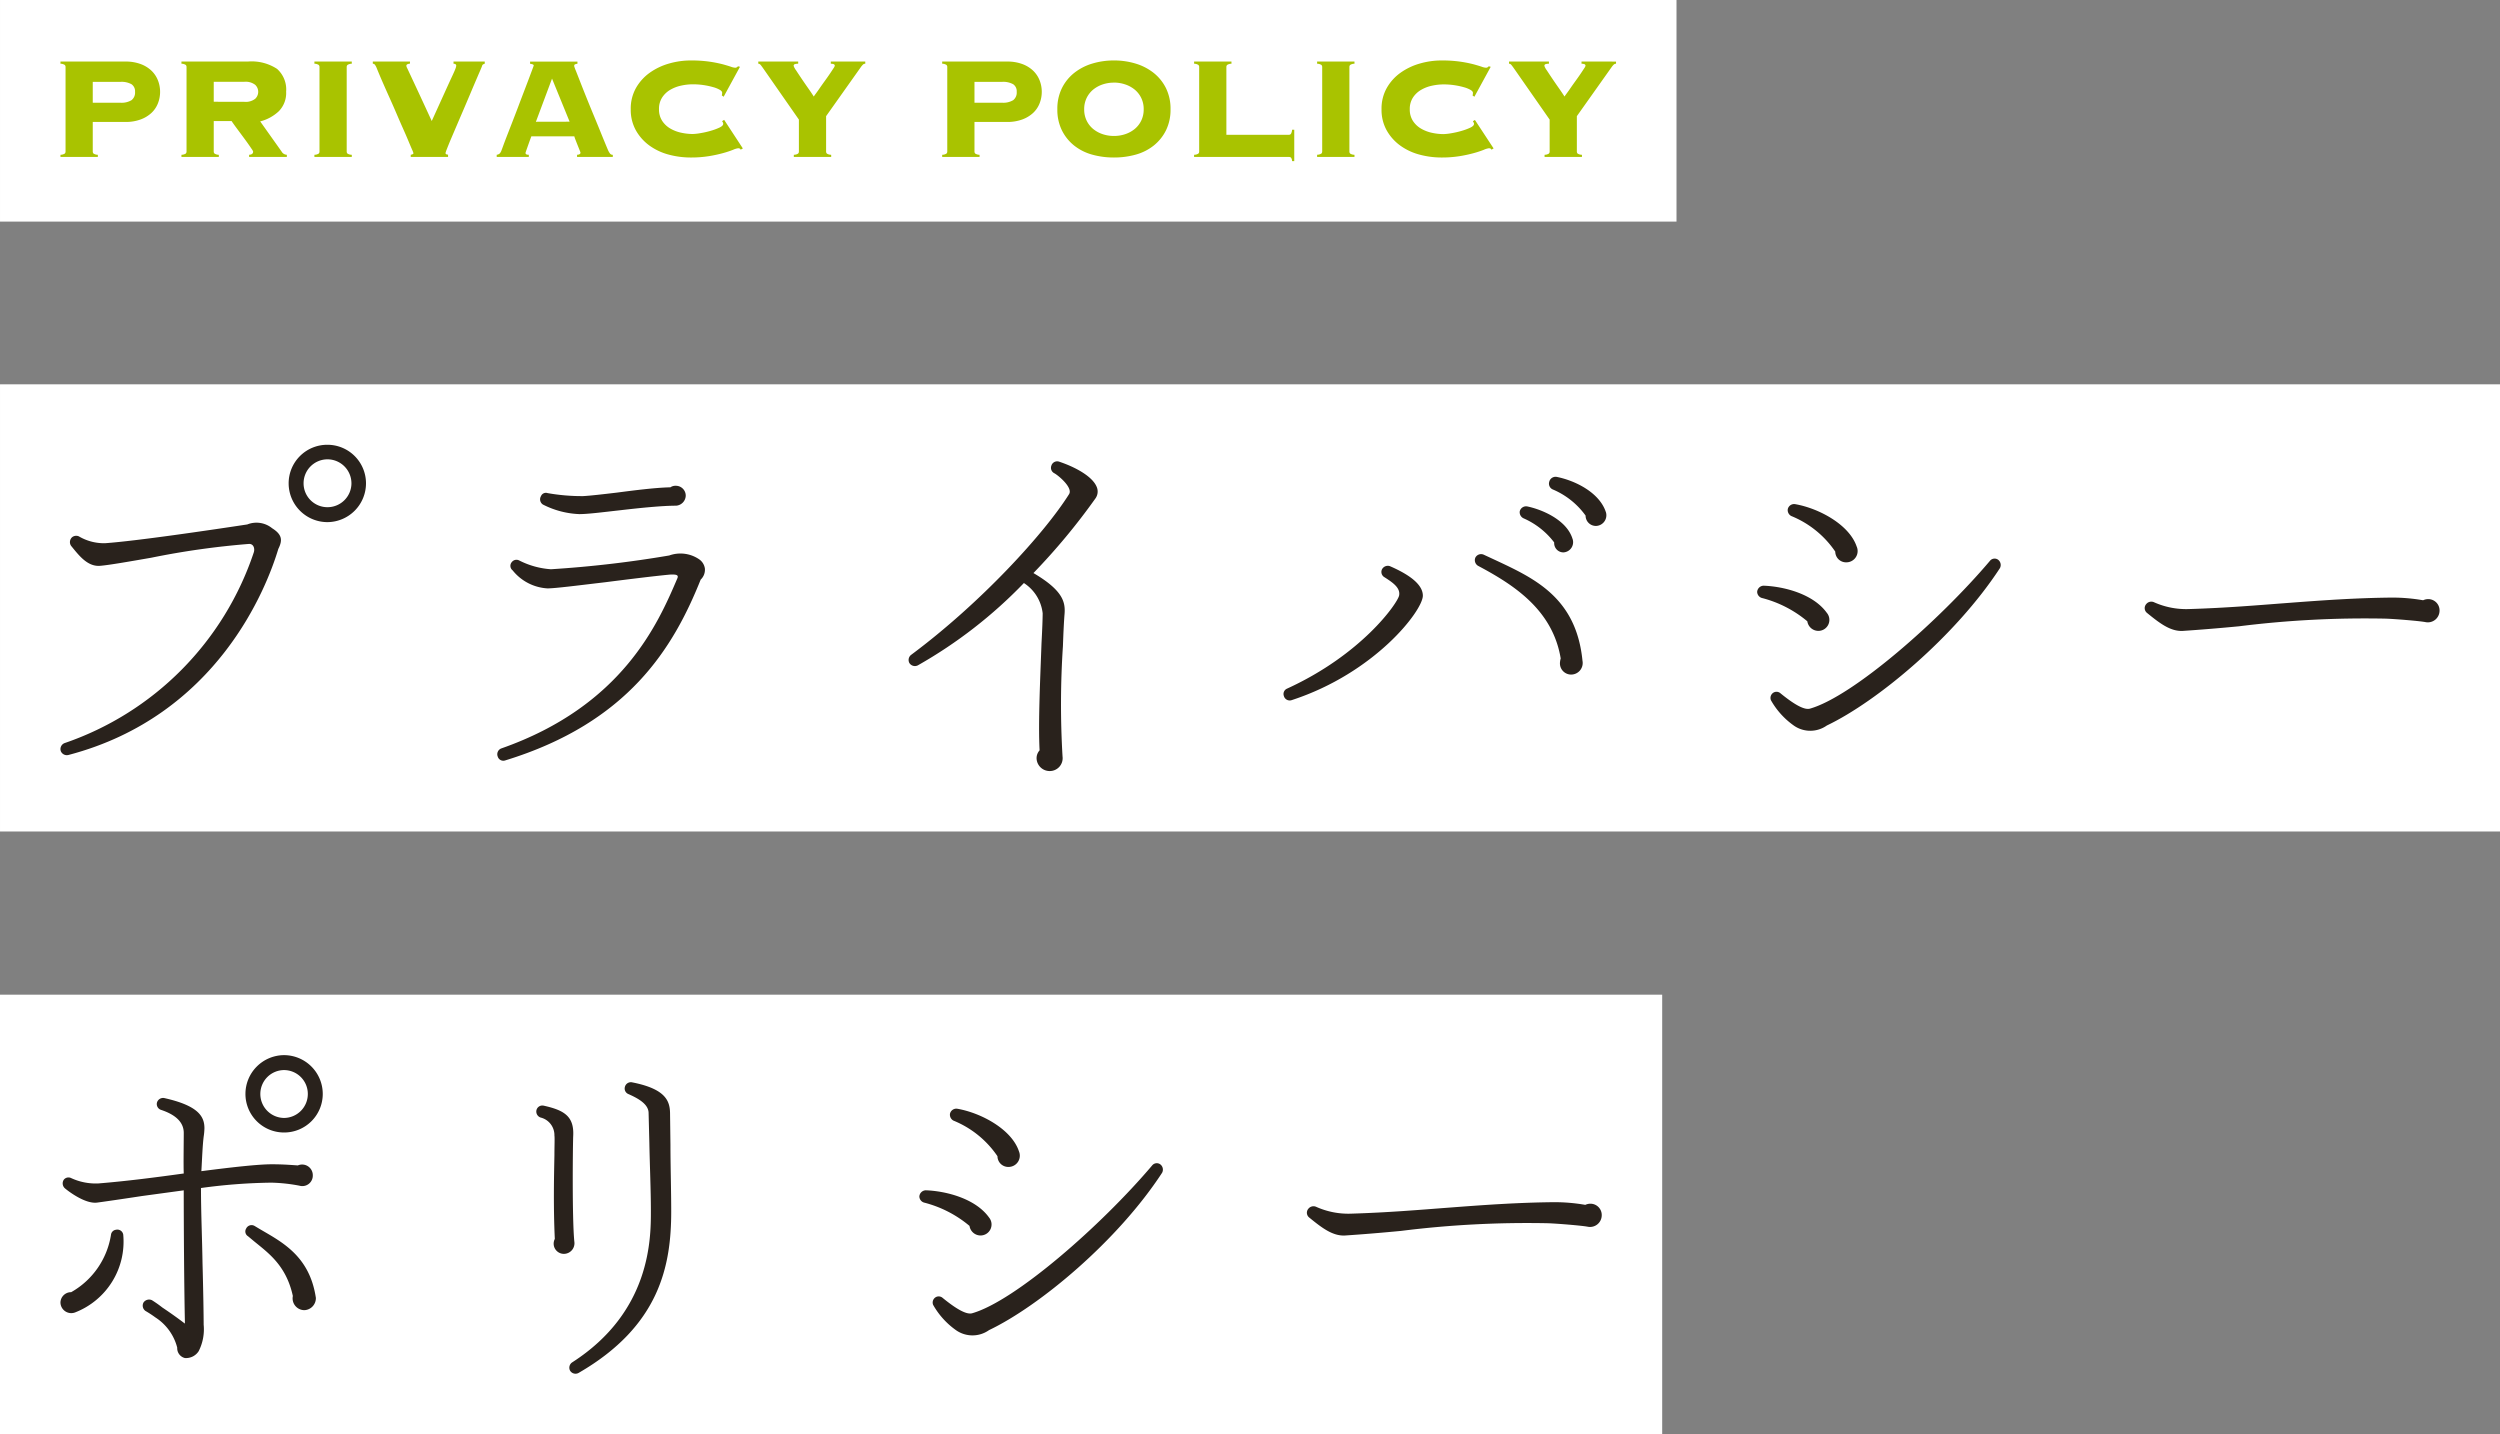 <svg xmlns="http://www.w3.org/2000/svg" width="248.09" height="142.324" viewBox="0 0 248.09 142.324">
  <rect x="0" y="0" width="248.09" height="142.324" fill="#808080" stroke="none"/>
  <g id="グループ_622" data-name="グループ 622" transform="translate(-19285 374.576)">
    <g id="グループ_620" data-name="グループ 620" transform="translate(19206.998 -752)">
      <rect id="長方形_199" data-name="長方形 199" width="248.089" height="44.376" transform="translate(78.003 415.562)" fill="#fff"/>
      <path id="パス_425" data-name="パス 425" d="M36.822-26.6a3.827,3.827,0,0,0-3.838-3.838A3.827,3.827,0,0,0,29.146-26.6a3.852,3.852,0,0,0,3.838,3.838A3.852,3.852,0,0,0,36.822-26.6Zm-1.444,0a2.376,2.376,0,0,1-2.394,2.356A2.368,2.368,0,0,1,30.628-26.6a2.376,2.376,0,0,1,2.356-2.394A2.384,2.384,0,0,1,35.378-26.6ZM28.12-20.1c.418-.836.418-1.406-.608-2.052a2.463,2.463,0,0,0-2.47-.38c-3.762.57-10.944,1.634-14.1,1.862a4.916,4.916,0,0,1-2.622-.684.654.654,0,0,0-.646.076.652.652,0,0,0-.114.874c.722.874,1.6,2.09,2.888,1.976.912-.076,2.85-.418,5.054-.8A80.229,80.229,0,0,1,25.232-20.6c.456,0,.57.494.456.836A30.06,30.06,0,0,1,6.916-.836a.637.637,0,0,0-.38.8.646.646,0,0,0,.76.38C22.078-3.534,26.98-16.3,28.12-20.1Zm40.432-5.282a.981.981,0,0,0-.988-.988.872.872,0,0,0-.532.152c-1.558.038-3.572.3-5.358.532-1.292.152-2.546.3-3.306.342a19.443,19.443,0,0,1-3.534-.3.524.524,0,0,0-.646.3.617.617,0,0,0,.19.836,8.652,8.652,0,0,0,3.61.95c.874,0,2.318-.19,4.028-.38,1.938-.228,4.18-.456,5.586-.456A1.027,1.027,0,0,0,68.552-25.384Zm1.9,7.22a1.344,1.344,0,0,0-.57-.912,3.29,3.29,0,0,0-2.964-.38,111.1,111.1,0,0,1-11.742,1.368,8.135,8.135,0,0,1-3.154-.874.584.584,0,0,0-.722.152.569.569,0,0,0,.076.836,4.778,4.778,0,0,0,3.458,1.786c.76,0,3.078-.3,5.7-.608,2.356-.3,4.826-.608,6.422-.76.684-.038.912.038.76.38C65.816-12.73,62.282-4.522,50.236-.3a.618.618,0,0,0-.342.8.58.58,0,0,0,.76.38c12.236-3.762,16.682-11.21,19.38-17.936A1.353,1.353,0,0,0,70.452-18.164Zm38.912-8.018c-.38-1.1-2.166-2.052-3.762-2.584a.6.6,0,0,0-.76.38.605.605,0,0,0,.266.76c.38.19,1.9,1.444,1.482,2.09C104.158-21.66,97.85-14.744,90.9-9.576a.64.64,0,0,0-.152.8.647.647,0,0,0,.836.228,46.218,46.218,0,0,0,10.526-8.17,4.119,4.119,0,0,1,1.862,3c0,.494-.038,1.558-.114,2.964-.114,3.23-.342,7.9-.19,10.64a1.154,1.154,0,0,0-.3.8,1.3,1.3,0,0,0,1.292,1.254A1.277,1.277,0,0,0,105.944.494a87.892,87.892,0,0,1,.038-10.944c.038-1.026.076-2.052.152-3.078.114-1.216-.038-2.394-3.078-4.18a63.866,63.866,0,0,0,6.156-7.41A1.168,1.168,0,0,0,109.364-26.182Zm50.5,2.432c-.608-1.9-2.964-3.116-4.864-3.5a.646.646,0,0,0-.76.494.627.627,0,0,0,.38.76,7.708,7.708,0,0,1,3.23,2.584,1.022,1.022,0,0,0,1.026,1.026A1.059,1.059,0,0,0,159.866-23.75Zm-3.306,2.66c-.57-1.9-3.04-2.926-4.484-3.23a.646.646,0,0,0-.76.494.665.665,0,0,0,.38.684,7.691,7.691,0,0,1,3.04,2.394.919.919,0,0,0,.912.988A1.014,1.014,0,0,0,156.56-21.09Zm.988,12.122c-.608-6.308-4.75-8.208-8.74-10.07l-1.064-.494a.639.639,0,0,0-.836.3.654.654,0,0,0,.266.8c3.572,1.9,7.41,4.37,8.208,9.2a1.907,1.907,0,0,0-.076.456,1.112,1.112,0,0,0,1.1,1.14A1.15,1.15,0,0,0,157.548-8.968Zm-15.846-6.5c0-1.368-2.052-2.394-3.268-2.926a.649.649,0,0,0-.8.342.605.605,0,0,0,.266.76c.836.532,1.6,1.064,1.444,1.824-.19.8-3.724,5.852-11.134,9.234a.577.577,0,0,0-.3.722.6.6,0,0,0,.76.418C136.952-7.79,141.7-13.984,141.7-15.466Zm43.054-4.864c-.722-2.166-3.724-3.8-6.118-4.218a.646.646,0,0,0-.722.494.663.663,0,0,0,.342.684,9.677,9.677,0,0,1,4.37,3.534,1.071,1.071,0,0,0,1.1,1.064A1.118,1.118,0,0,0,184.756-20.33ZM198.968-18.2a.657.657,0,0,0-.19-.836.59.59,0,0,0-.8.114c-5.054,5.966-13.6,13.452-17.86,14.668-.532.152-1.482-.342-2.926-1.52a.6.6,0,0,0-.608-.114.614.614,0,0,0-.342.8,7.716,7.716,0,0,0,2.318,2.546,2.841,2.841,0,0,0,3.23-.038C186.808-4.978,194.56-11.438,198.968-18.2Zm-17.176,4.446c-1.33-1.862-4.218-2.622-6.27-2.7a.659.659,0,0,0-.646.608.65.65,0,0,0,.456.608,11.415,11.415,0,0,1,4.522,2.318,1.109,1.109,0,0,0,1.1.95A1.091,1.091,0,0,0,181.792-13.756Zm60.8-.19a1.121,1.121,0,0,0-1.1-1.178,1.214,1.214,0,0,0-.532.114,17.739,17.739,0,0,0-3.116-.266c-3.61.038-6.8.266-10.3.532-3.04.228-6.08.494-9.842.608a7.819,7.819,0,0,1-3.458-.684.65.65,0,0,0-.76.19.608.608,0,0,0,.076.874c1.216.988,2.318,1.862,3.572,1.786,1.71-.114,3.572-.266,5.548-.456a100.489,100.489,0,0,1,14.592-.76c.988.038,3.306.228,3.914.342A1.162,1.162,0,0,0,242.592-13.946Z" transform="translate(77.5 452)" fill="#29221c"/>
    </g>
    <g id="グループ_621" data-name="グループ 621" transform="translate(19207.457 -692)">
      <rect id="長方形_199-2" data-name="長方形 199" width="164.95" height="43.616" transform="translate(77.542 416.132)" fill="#fff"/>
      <path id="パス_426" data-name="パス 426" d="M32.072-26.03a3.852,3.852,0,0,0-3.838-3.838A3.852,3.852,0,0,0,24.4-26.03a3.827,3.827,0,0,0,3.838,3.838A3.827,3.827,0,0,0,32.072-26.03Zm-1.482,0a2.376,2.376,0,0,1-2.356,2.394,2.376,2.376,0,0,1-2.356-2.394,2.368,2.368,0,0,1,2.356-2.356A2.368,2.368,0,0,1,30.59-26.03Zm.494,8.094a1.059,1.059,0,0,0-1.482-.988c-.57-.038-1.444-.114-2.584-.114-1.368,0-4.028.3-6.992.684.076-1.292.114-2.508.228-3.42a6.214,6.214,0,0,0,.076-.836c0-1.178-.608-2.242-3.99-3a.632.632,0,0,0-.722.456.607.607,0,0,0,.418.722c1.482.494,2.242,1.254,2.242,2.28,0,1.1-.038,3.116,0,4.028-2.736.38-5.662.76-8.474.988a5.8,5.8,0,0,1-2.7-.532.594.594,0,0,0-.722.152.652.652,0,0,0,.114.874c.456.38,2.052,1.558,3.192,1.406s3.42-.494,4.408-.646l4.18-.57c0,3.192.038,9.5.114,12.958v.266c-.494-.38-1.216-.912-2.242-1.6a11.987,11.987,0,0,0-1.026-.722.67.67,0,0,0-.836.228.647.647,0,0,0,.19.836,11.158,11.158,0,0,1,.988.646,5.059,5.059,0,0,1,2.166,3A1,1,0,0,0,18.392.19,1.494,1.494,0,0,0,19.76-.494a4.771,4.771,0,0,0,.494-2.622c0-.8-.038-3.382-.114-6.118-.038-2.508-.152-4.978-.152-7.448a55.384,55.384,0,0,1,6.992-.532,16.646,16.646,0,0,1,2.774.3A1.039,1.039,0,0,0,31.084-17.936Zm.3,12.122c-.646-4.256-3.534-5.586-5.7-6.878l-.38-.228a.593.593,0,0,0-.836.266.553.553,0,0,0,.19.76l.456.38c1.406,1.178,3.306,2.394,3.99,5.548a1.172,1.172,0,0,0,1.14,1.406A1.194,1.194,0,0,0,31.388-5.814ZM12.274-12.046a.591.591,0,0,0-.722-.494.565.565,0,0,0-.494.494,7.957,7.957,0,0,1-3.952,5.7A1.055,1.055,0,0,0,6.042-5.32a1.074,1.074,0,0,0,1.444.988A7.539,7.539,0,0,0,12.274-12.046Zm54.378-2.318c0-2.052-.076-4.6-.076-6.612l-.038-3c0-1.216-.266-2.508-3.762-3.192a.611.611,0,0,0-.722.456.592.592,0,0,0,.3.684c.76.342,2.014.912,2.052,1.862l.076,3c.038,2.09.152,4.712.152,6.764,0,2.736,0,9.994-7.79,15.01a.63.63,0,0,0-.228.836.63.63,0,0,0,.836.228C65.55-3,66.652-9.044,66.652-14.364Zm-9.614,3c-.228-2.28-.152-9.424-.114-10.45.114-1.976-.874-2.584-2.926-3.04a.6.6,0,0,0-.722.456.626.626,0,0,0,.418.722,1.8,1.8,0,0,1,1.368,1.786c.038.266,0,.988,0,1.938-.038,1.938-.114,5.092.038,8.322a1.052,1.052,0,0,0-.114.494,1.014,1.014,0,0,0,1.026.988A1.053,1.053,0,0,0,57.038-11.362Zm44.118-8.968c-.722-2.166-3.724-3.8-6.118-4.218a.646.646,0,0,0-.722.494.663.663,0,0,0,.342.684,9.677,9.677,0,0,1,4.37,3.534,1.071,1.071,0,0,0,1.1,1.064A1.118,1.118,0,0,0,101.156-20.33ZM115.368-18.2a.657.657,0,0,0-.19-.836.59.59,0,0,0-.8.114c-5.054,5.966-13.6,13.452-17.86,14.668-.532.152-1.482-.342-2.926-1.52a.6.6,0,0,0-.608-.114.614.614,0,0,0-.342.8,7.717,7.717,0,0,0,2.318,2.546,2.841,2.841,0,0,0,3.23-.038C103.208-4.978,110.96-11.438,115.368-18.2ZM98.192-13.756c-1.33-1.862-4.218-2.622-6.27-2.7a.659.659,0,0,0-.646.608.65.65,0,0,0,.456.608,11.415,11.415,0,0,1,4.522,2.318,1.109,1.109,0,0,0,1.1.95A1.091,1.091,0,0,0,98.192-13.756Zm60.8-.19a1.121,1.121,0,0,0-1.1-1.178,1.214,1.214,0,0,0-.532.114,17.739,17.739,0,0,0-3.116-.266c-3.61.038-6.8.266-10.3.532-3.04.228-6.08.494-9.842.608a7.819,7.819,0,0,1-3.458-.684.65.65,0,0,0-.76.19.608.608,0,0,0,.076.874c1.216.988,2.318,1.862,3.572,1.786,1.71-.114,3.572-.266,5.548-.456a100.488,100.488,0,0,1,14.592-.76c.988.038,3.306.228,3.914.342A1.162,1.162,0,0,0,158.992-13.946Z" transform="translate(77.5 452)" fill="#29221c"/>
    </g>
    <g id="グループ_619" data-name="グループ 619" transform="translate(19120.543 -227) rotate(-90)">
      <rect id="長方形_200" data-name="長方形 200" width="21.99" height="166.368" transform="translate(125.586 164.458)" fill="#fff"/>
      <path id="パス_424" data-name="パス 424" d="M7.4-5.382a1.921,1.921,0,0,0,1.107-.252.949.949,0,0,0,.351-.828.842.842,0,0,0-.351-.756A2.04,2.04,0,0,0,7.4-7.452H4.662v2.07ZM4.662-.54a.28.28,0,0,0,.081.207.806.806,0,0,0,.423.117V0H1.458V-.216a.806.806,0,0,0,.423-.117A.28.28,0,0,0,1.962-.54V-8.928a.28.28,0,0,0-.081-.207.805.805,0,0,0-.423-.117v-.216H7.9A4.24,4.24,0,0,1,9.4-9.225a3.121,3.121,0,0,1,1.08.657,2.678,2.678,0,0,1,.648.963,3.094,3.094,0,0,1,.216,1.143,3.094,3.094,0,0,1-.216,1.143,2.594,2.594,0,0,1-.648.954,3.2,3.2,0,0,1-1.08.648A4.24,4.24,0,0,1,7.9-3.474H4.662Zm15.03-4.932a1.536,1.536,0,0,0,1.089-.3.95.95,0,0,0,.3-.693.95.95,0,0,0-.3-.693,1.536,1.536,0,0,0-1.089-.3H16.668v1.98ZM16.668-.54a.28.28,0,0,0,.081.207.805.805,0,0,0,.423.117V0H13.464V-.216a.806.806,0,0,0,.423-.117.28.28,0,0,0,.081-.207V-8.928a.28.28,0,0,0-.081-.207.805.805,0,0,0-.423-.117v-.216h6.588a4.606,4.606,0,0,1,2.9.729,2.735,2.735,0,0,1,.9,2.259,2.572,2.572,0,0,1-.729,1.944,4.207,4.207,0,0,1-1.845,1.008L23.4-.54a.622.622,0,0,0,.522.324V0H20.178V-.216q.4-.018.4-.324a1,1,0,0,0-.144-.252q-.144-.216-.36-.522t-.477-.657l-.5-.675q-.243-.324-.423-.576t-.234-.342H16.668Zm9.99.324a.806.806,0,0,0,.423-.117.28.28,0,0,0,.081-.207V-8.928a.28.28,0,0,0-.081-.207.806.806,0,0,0-.423-.117v-.216h3.708v.216a.806.806,0,0,0-.423.117.28.28,0,0,0-.081.207V-.54a.28.28,0,0,0,.081.207.806.806,0,0,0,.423.117V0H26.658Zm9.558,0a.725.725,0,0,0,.216-.072.106.106,0,0,0,.054-.09,2.485,2.485,0,0,0-.144-.369q-.144-.333-.369-.873t-.531-1.224q-.306-.684-.621-1.422t-.639-1.458q-.324-.72-.594-1.332t-.459-1.062q-.189-.45-.261-.63a1.914,1.914,0,0,0-.2-.4.313.313,0,0,0-.216-.108v-.216h3.69v.216a.61.61,0,0,0-.288.072.171.171,0,0,0-.072.144.722.722,0,0,0,.081.225q.081.171.342.729l.756,1.62q.495,1.062,1.341,2.9.81-1.782,1.287-2.835t.738-1.611q.261-.558.333-.765a1.082,1.082,0,0,0,.072-.279.166.166,0,0,0-.054-.135.438.438,0,0,0-.216-.063v-.216h3.1v.216a.976.976,0,0,0-.171.072.26.26,0,0,0-.1.162q-.036.108-.216.522T42.633-7.47q-.261.612-.576,1.359T41.409-4.59q-.333.774-.648,1.512T40.2-1.764q-.243.576-.387.954a3.341,3.341,0,0,0-.144.414q0,.162.252.162V0H36.216ZM47.61-.4a.155.155,0,0,0,.063.135.5.5,0,0,0,.261.045V0H44.748V-.216a.587.587,0,0,0,.288-.117.847.847,0,0,0,.18-.3q.036-.09.18-.486t.378-1q.234-.6.522-1.341t.576-1.5q.288-.765.567-1.494t.495-1.3l.351-.936q.135-.36.135-.378,0-.09-.117-.126a1.589,1.589,0,0,0-.243-.054v-.216h4.7v.216a.965.965,0,0,0-.234.054q-.09.036-.09.18a4.09,4.09,0,0,0,.171.468q.171.432.441,1.125t.621,1.566q.351.873.729,1.782T55.125-2.3q.351.864.639,1.548a1.768,1.768,0,0,0,.243.432.337.337,0,0,0,.261.108V0H52.722V-.216q.342-.018.342-.216a2.179,2.179,0,0,0-.09-.243q-.09-.225-.2-.5t-.207-.531a2.536,2.536,0,0,1-.117-.342H48.186q-.18.486-.288.792l-.171.486q-.063.18-.09.261A.428.428,0,0,0,47.61-.4Zm4.374-3.1L50.238-7.776l-1.6,4.284Zm15.1-2.61a.668.668,0,0,0,.027-.117,1.1,1.1,0,0,0,.009-.153q0-.144-.243-.288a2.834,2.834,0,0,0-.648-.261,7.516,7.516,0,0,0-.927-.2,7.158,7.158,0,0,0-1.1-.081,5.468,5.468,0,0,0-1.134.126,3.659,3.659,0,0,0-1.089.414,2.411,2.411,0,0,0-.81.765,2.06,2.06,0,0,0-.315,1.161,2.06,2.06,0,0,0,.315,1.161,2.411,2.411,0,0,0,.81.765,3.659,3.659,0,0,0,1.089.414,5.468,5.468,0,0,0,1.134.126,5.216,5.216,0,0,0,.738-.081,8.682,8.682,0,0,0,1.008-.225,6.082,6.082,0,0,0,.891-.324q.387-.18.387-.378a.256.256,0,0,0-.036-.144,1.178,1.178,0,0,1-.072-.126l.2-.126L69.174-.846l-.216.126a.2.2,0,0,0-.1-.117.388.388,0,0,0-.153-.027,1.766,1.766,0,0,0-.5.153,9.875,9.875,0,0,1-.981.324,13.18,13.18,0,0,1-1.413.306A11.12,11.12,0,0,1,63.99.054a8.4,8.4,0,0,1-2.142-.279,5.789,5.789,0,0,1-1.908-.882,4.721,4.721,0,0,1-1.368-1.512,4.172,4.172,0,0,1-.522-2.115,4.172,4.172,0,0,1,.522-2.115A4.721,4.721,0,0,1,59.94-8.361a6.23,6.23,0,0,1,1.908-.909,7.7,7.7,0,0,1,2.142-.306,12.809,12.809,0,0,1,1.863.117,12.284,12.284,0,0,1,1.323.261q.522.144.81.243a1.484,1.484,0,0,0,.432.1A.326.326,0,0,0,68.688-9l.2.054-1.62,2.97ZM81.324-9.468v.216a.33.33,0,0,0-.243.1,1.782,1.782,0,0,0-.189.225L77.436-4.05V-.54a.28.28,0,0,0,.081.207.806.806,0,0,0,.423.117V0H74.232V-.216a.806.806,0,0,0,.423-.117.28.28,0,0,0,.081-.207V-3.708L71.3-8.64q-.288-.414-.378-.513a.282.282,0,0,0-.216-.1v-.216h3.96v.216a1.258,1.258,0,0,0-.306.036.17.17,0,0,0-.144.18,1.529,1.529,0,0,0,.234.432q.234.36.549.828t.657.954q.342.486.558.828.054-.09.234-.333t.4-.567q.225-.324.486-.684t.468-.666q.207-.306.351-.531a1.085,1.085,0,0,0,.144-.261.168.168,0,0,0-.135-.18,1.012,1.012,0,0,0-.261-.036v-.216ZM94.9-5.382A1.921,1.921,0,0,0,96-5.634a.949.949,0,0,0,.351-.828A.842.842,0,0,0,96-7.218,2.04,2.04,0,0,0,94.9-7.452H92.16v2.07ZM92.16-.54a.28.28,0,0,0,.081.207.806.806,0,0,0,.423.117V0H88.956V-.216a.805.805,0,0,0,.423-.117A.28.28,0,0,0,89.46-.54V-8.928a.28.28,0,0,0-.081-.207.805.805,0,0,0-.423-.117v-.216H95.4a4.24,4.24,0,0,1,1.494.243,3.121,3.121,0,0,1,1.08.657,2.678,2.678,0,0,1,.648.963,3.1,3.1,0,0,1,.216,1.143,3.094,3.094,0,0,1-.216,1.143,2.594,2.594,0,0,1-.648.954,3.2,3.2,0,0,1-1.08.648,4.24,4.24,0,0,1-1.494.243H92.16ZM106-9.576a7.292,7.292,0,0,1,2.169.315,5.357,5.357,0,0,1,1.782.927,4.469,4.469,0,0,1,1.215,1.512,4.611,4.611,0,0,1,.45,2.088,4.611,4.611,0,0,1-.45,2.088,4.469,4.469,0,0,1-1.215,1.512,5,5,0,0,1-1.782.9A7.927,7.927,0,0,1,106,.054a7.927,7.927,0,0,1-2.169-.288,5,5,0,0,1-1.782-.9,4.469,4.469,0,0,1-1.215-1.512,4.611,4.611,0,0,1-.45-2.088,4.611,4.611,0,0,1,.45-2.088,4.469,4.469,0,0,1,1.215-1.512,5.357,5.357,0,0,1,1.782-.927A7.292,7.292,0,0,1,106-9.576Zm0,2.2a3.481,3.481,0,0,0-1.125.18,2.949,2.949,0,0,0-.936.513,2.459,2.459,0,0,0-.648.828,2.52,2.52,0,0,0-.243,1.125,2.52,2.52,0,0,0,.243,1.125,2.458,2.458,0,0,0,.648.828,2.949,2.949,0,0,0,.936.513,3.481,3.481,0,0,0,1.125.18,3.481,3.481,0,0,0,1.125-.18,2.949,2.949,0,0,0,.936-.513,2.459,2.459,0,0,0,.648-.828,2.52,2.52,0,0,0,.243-1.125,2.52,2.52,0,0,0-.243-1.125,2.459,2.459,0,0,0-.648-.828,2.949,2.949,0,0,0-.936-.513A3.481,3.481,0,0,0,106-7.38ZM123.354-2.2a.25.25,0,0,0,.216-.1.958.958,0,0,0,.108-.4h.216V.414h-.216a.633.633,0,0,0-.108-.351A.32.32,0,0,0,123.354,0h-9.4V-.216a.805.805,0,0,0,.423-.117.28.28,0,0,0,.081-.207V-8.928a.28.28,0,0,0-.081-.207.805.805,0,0,0-.423-.117v-.216h3.708v.216a.806.806,0,0,0-.423.117.28.28,0,0,0-.081.207V-2.2Zm2.808,1.98a.806.806,0,0,0,.423-.117.28.28,0,0,0,.081-.207V-8.928a.28.28,0,0,0-.081-.207.806.806,0,0,0-.423-.117v-.216h3.708v.216a.806.806,0,0,0-.423.117.28.28,0,0,0-.081.207V-.54a.28.28,0,0,0,.081.207.806.806,0,0,0,.423.117V0h-3.708ZM141.588-6.1a.669.669,0,0,0,.027-.117,1.1,1.1,0,0,0,.009-.153q0-.144-.243-.288a2.834,2.834,0,0,0-.648-.261,7.516,7.516,0,0,0-.927-.2,7.158,7.158,0,0,0-1.1-.081,5.468,5.468,0,0,0-1.134.126,3.659,3.659,0,0,0-1.089.414,2.411,2.411,0,0,0-.81.765,2.06,2.06,0,0,0-.315,1.161,2.06,2.06,0,0,0,.315,1.161,2.411,2.411,0,0,0,.81.765,3.659,3.659,0,0,0,1.089.414,5.468,5.468,0,0,0,1.134.126,5.216,5.216,0,0,0,.738-.081,8.681,8.681,0,0,0,1.008-.225,6.082,6.082,0,0,0,.891-.324q.387-.18.387-.378a.256.256,0,0,0-.036-.144,1.177,1.177,0,0,1-.072-.126l.2-.126,1.854,2.826-.216.126a.2.2,0,0,0-.1-.117.388.388,0,0,0-.153-.027,1.766,1.766,0,0,0-.5.153,9.876,9.876,0,0,1-.981.324,13.18,13.18,0,0,1-1.413.306,11.12,11.12,0,0,1-1.818.135,8.4,8.4,0,0,1-2.142-.279,5.789,5.789,0,0,1-1.908-.882,4.721,4.721,0,0,1-1.368-1.512,4.172,4.172,0,0,1-.522-2.115,4.172,4.172,0,0,1,.522-2.115,4.721,4.721,0,0,1,1.368-1.512,6.23,6.23,0,0,1,1.908-.909,7.7,7.7,0,0,1,2.142-.306,12.809,12.809,0,0,1,1.863.117,12.284,12.284,0,0,1,1.323.261q.522.144.81.243a1.484,1.484,0,0,0,.432.1A.326.326,0,0,0,143.19-9l.2.054-1.62,2.97Zm14.238-3.366v.216a.33.33,0,0,0-.243.1,1.782,1.782,0,0,0-.189.225L151.938-4.05V-.54a.28.28,0,0,0,.081.207.805.805,0,0,0,.423.117V0h-3.708V-.216a.805.805,0,0,0,.423-.117.28.28,0,0,0,.081-.207V-3.708L145.8-8.64q-.288-.414-.378-.513a.282.282,0,0,0-.216-.1v-.216h3.96v.216a1.258,1.258,0,0,0-.306.036.17.17,0,0,0-.144.18,1.529,1.529,0,0,0,.234.432q.234.36.549.828t.657.954q.342.486.558.828.054-.09.234-.333t.4-.567q.225-.324.486-.684t.468-.666q.207-.306.351-.531a1.085,1.085,0,0,0,.144-.261.168.168,0,0,0-.135-.18,1.012,1.012,0,0,0-.261-.036v-.216Z" transform="translate(132 169) rotate(90)" fill="#a9c300"/>
    </g>
  </g>
</svg>
